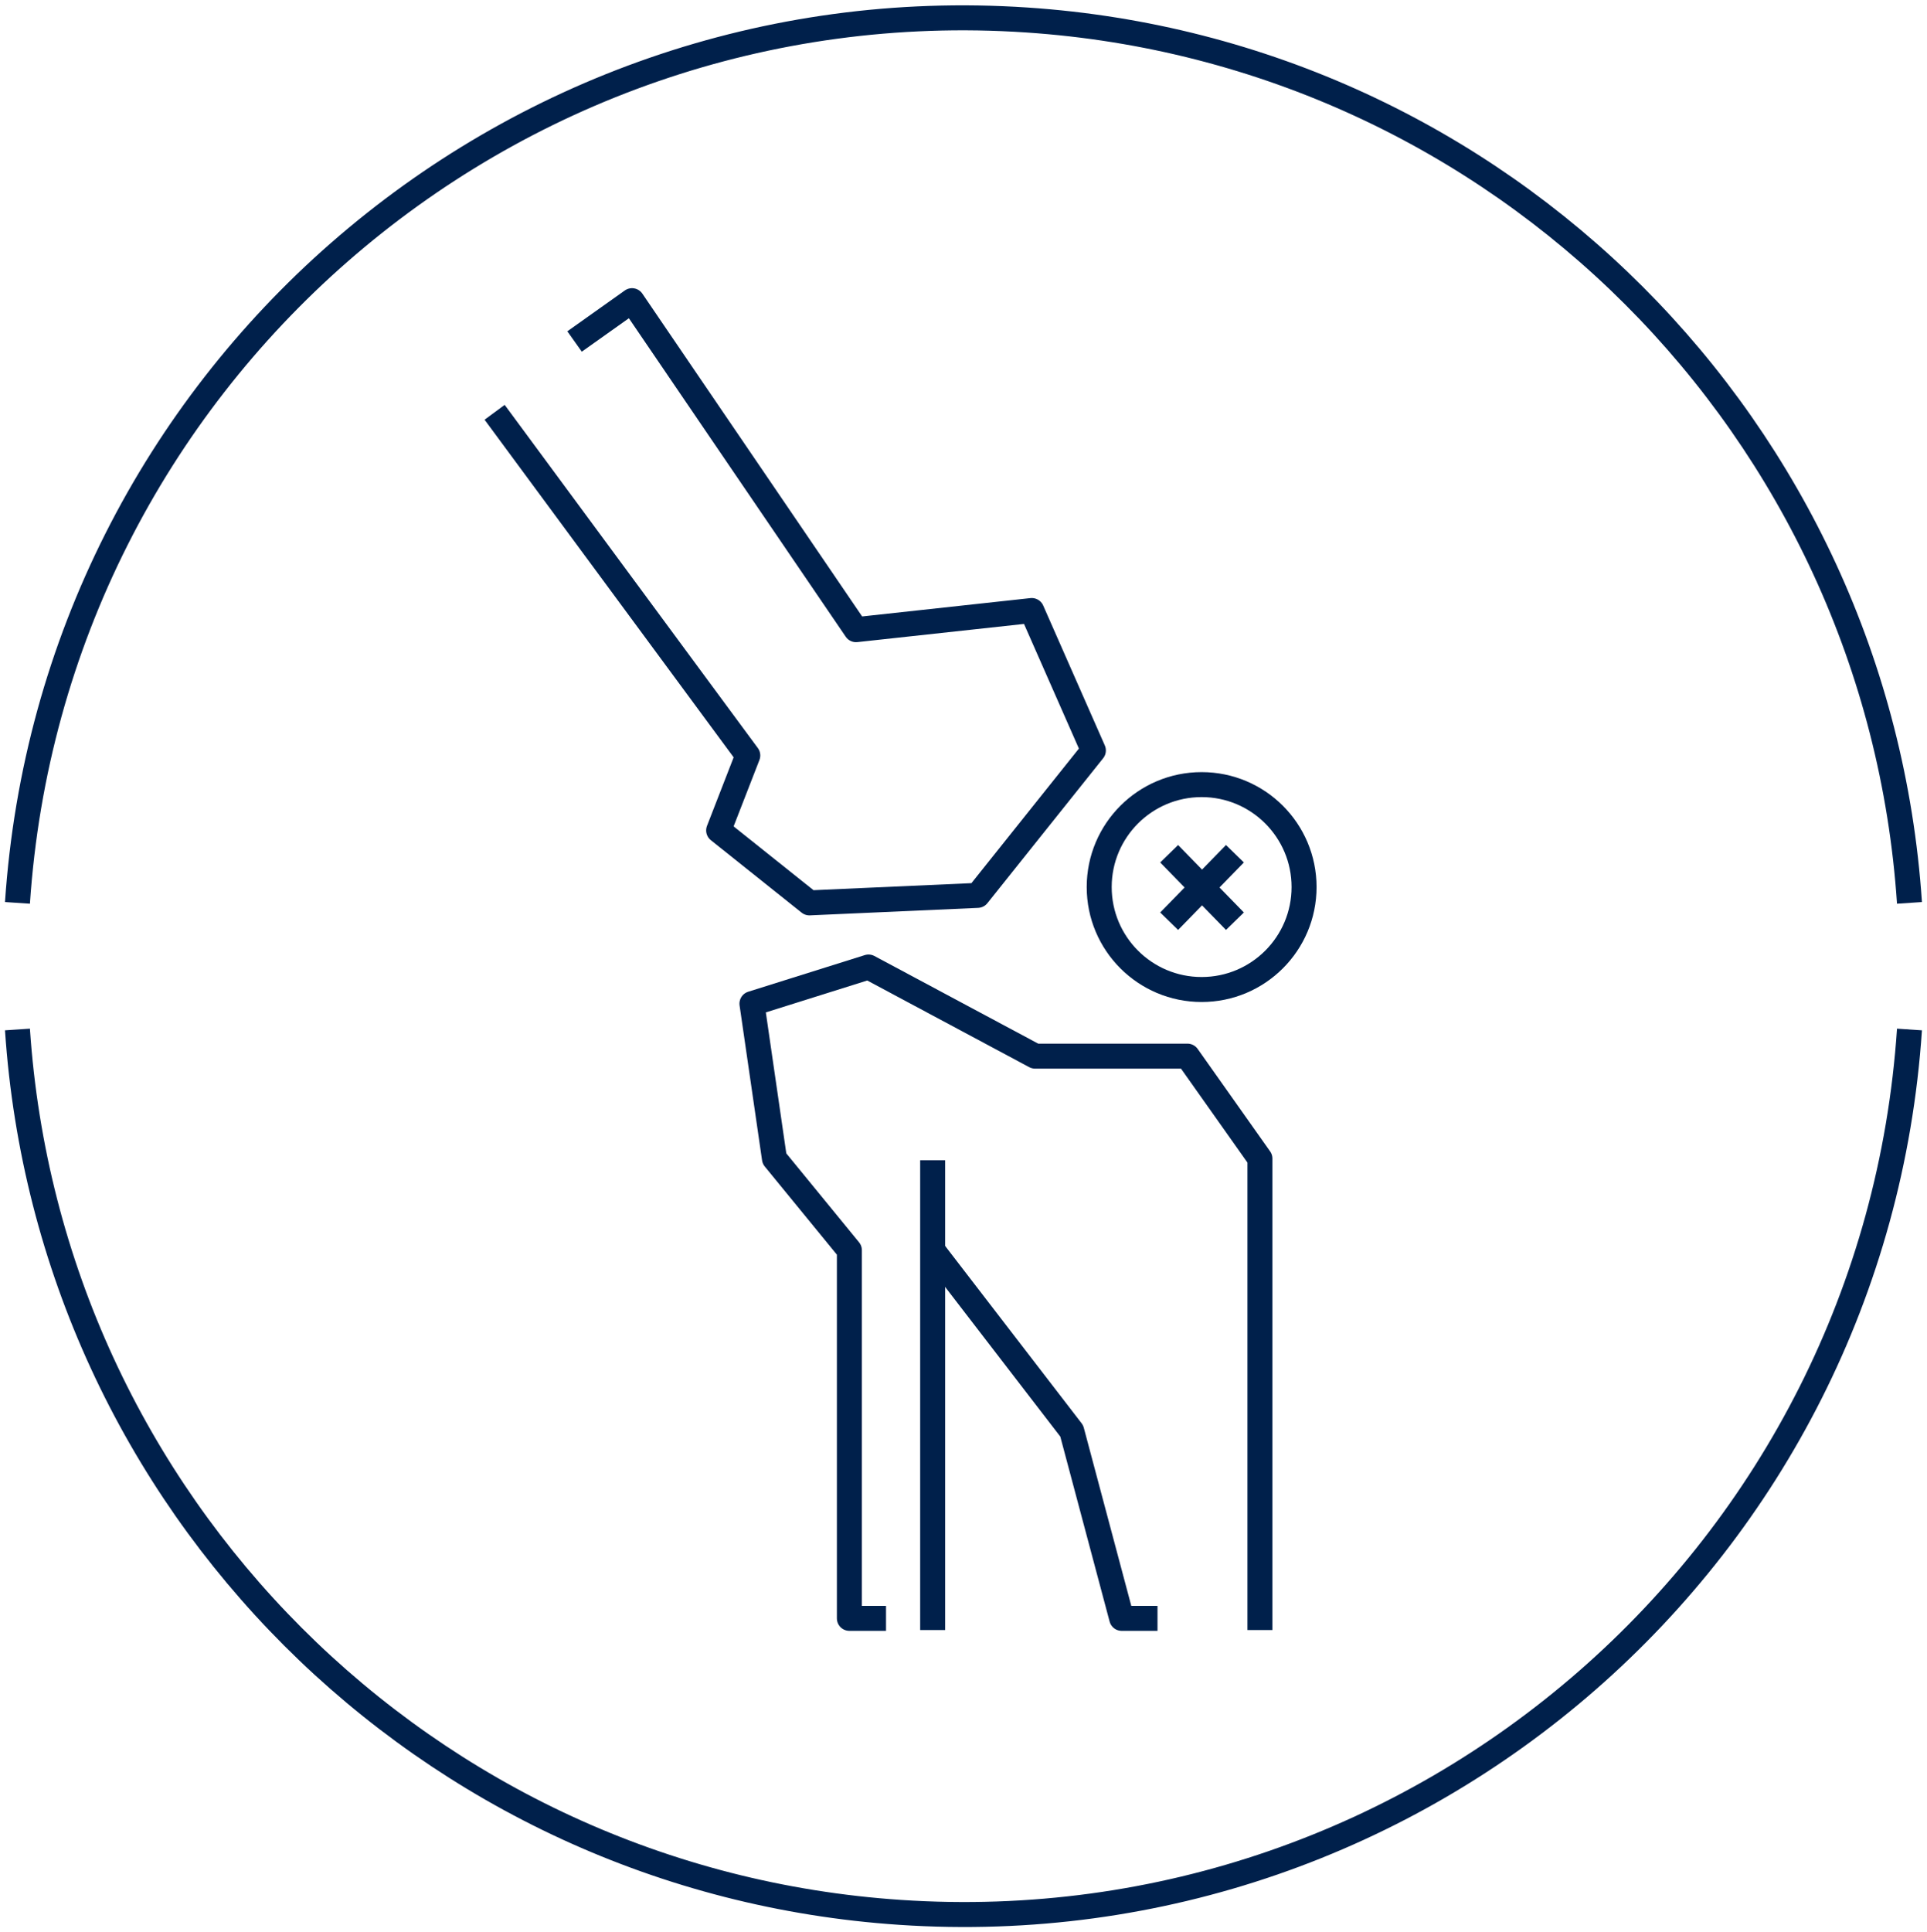 <?xml version="1.0" encoding="utf-8"?>
<!-- Generator: Adobe Illustrator 24.0.1, SVG Export Plug-In . SVG Version: 6.00 Build 0)  -->
<svg version="1.1" id="Layer_1" xmlns="http://www.w3.org/2000/svg" xmlns:xlink="http://www.w3.org/1999/xlink" x="0px" y="0px"
	 viewBox="0 0 231.4 232" style="enable-background:new 0 0 231.4 232;" xml:space="preserve">
<style type="text/css">
	.st0{fill:none;stroke:#00204B;stroke-width:3;stroke-linejoin:round;stroke-miterlimit:10;}
</style>
<title>program-joint-replacement</title>
<g id="Group_89" transform="translate(0.496 0.5)">
	<path id="Path_186" class="st0" d="M228.8,123.1c-4.2,62.8-58.5,110.2-121.2,106c-56.9-3.8-102.2-49.1-106-106"/>
	<path id="Path_187" class="st0" d="M1.6,107.9C5.8,45.1,60.1-2.3,122.8,1.9c56.9,3.8,102.2,49.1,106,106"/>
	<path id="Path_188" class="st0" d="M58.9,49l30.4,41.2l-3.5,9l10.9,8.7l20.2-0.9l13.9-17.4l-7.4-16.8l-21.1,2.3L75.4,35.6l-6.9,4.9
		"/>
	<line id="Line_122" class="st0" x1="111.5" y1="138.8" x2="111.5" y2="195.2"/>
	<path id="Path_189" class="st0" d="M150.8,195.2v-56.6l-8.7-12.3h-18.3l-20-10.7L89.8,120l2.7,18.6l9,11v44.2h4.4"/>
	<path id="Path_190" class="st0" d="M111.5,149.6l16.7,21.7l6,22.5h4.3"/>
	<circle id="Ellipse_17" class="st0" cx="143.8" cy="106" r="12.3"/>
	<line id="Line_123" class="st0" x1="139.9" y1="102" x2="147.8" y2="110.1"/>
	<line id="Line_124" class="st0" x1="147.8" y1="102" x2="139.9" y2="110.1"/>
</g>
</svg>
